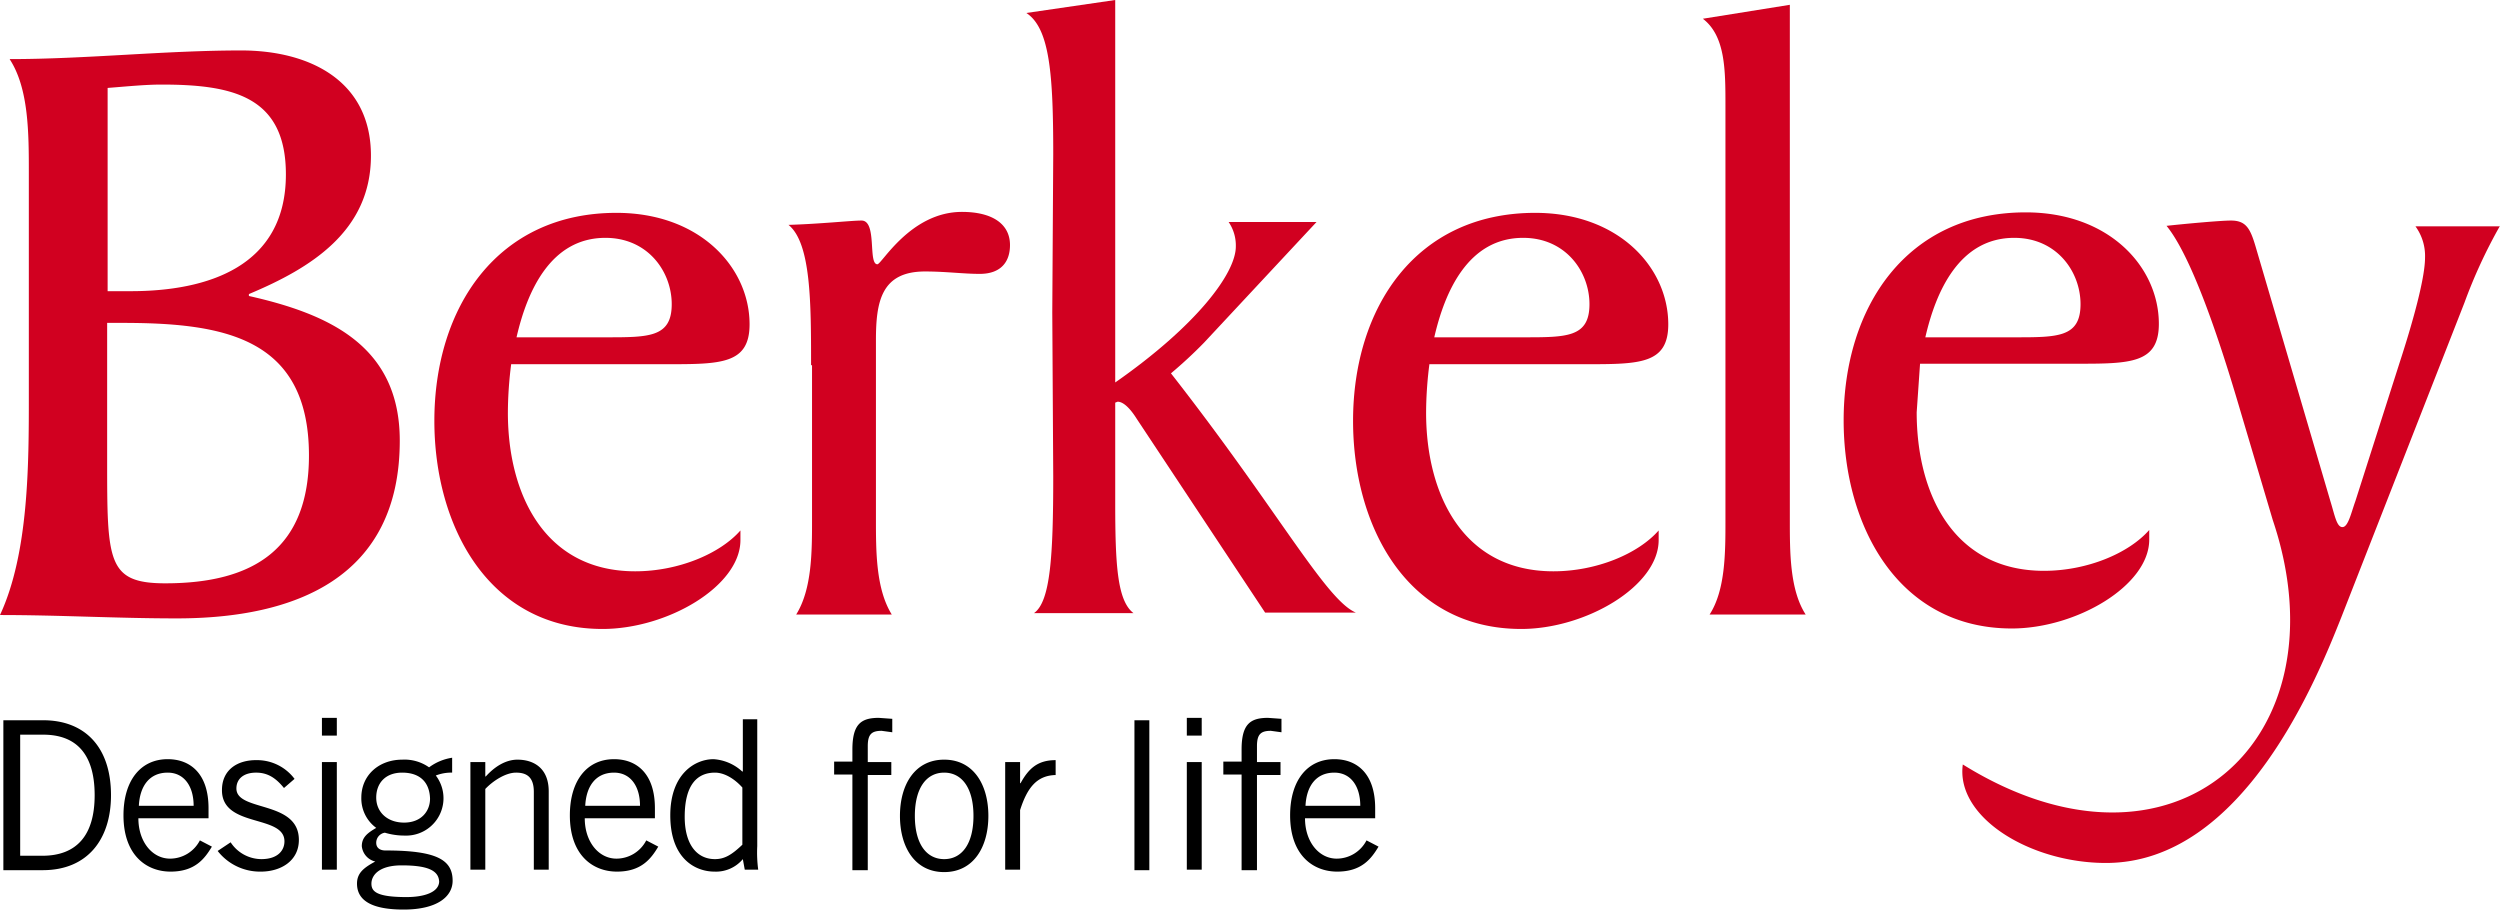 <svg id="Layer_1" data-name="Layer 1" xmlns="http://www.w3.org/2000/svg" viewBox="0 0 520.3 189.3"><defs><style>.cls-1{fill:#d10020;}</style></defs><title>berkeley-homes-color</title><path d="M183.3,439.5h8.4c8.5,0,14.1,5.4,14.1,15.6,0,9.2-4.9,15.6-14.2,15.6h-8.2V439.5Zm3.5,28.2h4.7c7.2,0,10.9-4.3,10.9-12.6,0-9.1-4.3-12.6-10.7-12.6h-4.8v25.2Zm40-1.9c-1.5,2.5-3.5,5.2-8.6,5.2s-9.8-3.5-9.8-11.7c0-7.3,3.6-11.7,9.2-11.7,4.7,0,8.5,3,8.5,10.2v2.1H211.5c0,4.9,2.9,8.4,6.6,8.4a7,7,0,0,0,6.2-3.8l2.5,1.3Zm-3.8-8.5c0-4.1-2-6.9-5.4-6.9-3.8,0-5.8,2.8-6,6.9Zm7.7,7.6a7.69,7.69,0,0,0,6.4,3.5c3.4,0,4.8-1.8,4.8-3.7,0-5.7-13.3-2.7-13-10.9.1-3.9,3.1-6.1,7.4-6a9.75,9.75,0,0,1,7.7,3.9l-2.2,1.9c-1.7-2.1-3.4-3.2-5.8-3.2-2.6,0-4.1,1.3-4.1,3.3,0,4.9,13,2.4,13,10.7,0,4.4-3.8,6.6-7.9,6.6a11.18,11.18,0,0,1-9-4.3ZM252.8,439v3.7h-3.1V439Zm-3.1,9.2h3.1v22.4h-3.1Zm27.2,2.2a8.8,8.8,0,0,0-3.5.6,7.78,7.78,0,0,1-6.5,12.5h-.1a14.07,14.07,0,0,1-4-.6A2.12,2.12,0,0,0,261,465c0,1,.7,1.6,1.9,1.6,10.6,0,14,1.9,14,6.3,0,3.3-3.2,6-10.2,6-6.3,0-9.7-1.7-9.7-5.4,0-2.2,1.4-3.3,3.8-4.6a3.65,3.65,0,0,1-2.8-3.2c0-1.9,1.3-2.8,3-3.8a7.59,7.59,0,0,1-3.1-6.3c0-4.7,3.7-7.9,8.5-7.9a8.87,8.87,0,0,1,5.6,1.6,10.72,10.72,0,0,1,4.8-2v3.1Zm-10.6,19.3c-4.9,0-6.3,2.2-6.3,3.8s1,2.8,7.3,2.8c3.7,0,6.7-1,6.8-3.2-.1-2.3-2.3-3.4-7.8-3.4Zm.1-19.3c-3.5,0-5.4,2.2-5.4,5.2s2.3,5.2,5.8,5.2,5.4-2.3,5.4-5c-.1-3.3-2-5.4-5.8-5.4Zm17.3-2.2v3h.1c1.8-2,4.1-3.5,6.6-3.5,3.3,0,6.5,1.7,6.5,6.6v16.3h-3.1V454.4c0-3-1.4-4-3.7-4s-5,1.9-6.4,3.4v16.8h-3.1V448.2Zm36,17.6c-1.5,2.5-3.5,5.2-8.6,5.2s-9.8-3.5-9.8-11.7c0-7.3,3.6-11.7,9.2-11.7,4.7,0,8.5,3,8.5,10.2v2.1H304.4c0,4.9,2.9,8.4,6.6,8.4a7,7,0,0,0,6.2-3.8l2.5,1.3Zm-3.8-8.5c0-4.1-2-6.9-5.4-6.9-3.8,0-5.8,2.8-6,6.9Zm24.4-17.8v26.2a26.8,26.8,0,0,0,.2,4.9h-2.8l-.4-2.2a7.28,7.28,0,0,1-5.9,2.6c-4,0-9.2-2.7-9.2-11.7,0-8.7,5.2-11.7,9-11.7a9.74,9.74,0,0,1,5.9,2.5l.2.1V439.3h3Zm-3.1,14c-1.7-1.9-3.8-3.1-5.7-3.1-3.6,0-6.3,2.4-6.3,9.2,0,5.7,2.5,8.8,6.3,8.8,2,0,3.5-.9,5.7-3Zm22.9,17.1V450.8h-3.8v-2.7h3.8v-2.5c0-5.3,1.8-6.6,5.5-6.6l2.8.2V442l-2.2-.3c-2.1,0-2.9.7-2.9,3.2v3.3h4.9v2.7h-4.9v19.8h-3.2v-.1Zm19.1.5c-6.1,0-9.2-5.2-9.2-11.7s3.1-11.7,9.2-11.7,9.2,5.2,9.2,11.7S385.3,471.1,379.2,471.1Zm0-20.7c-3.7,0-6.1,3.2-6.1,9s2.4,9,6.1,9,6.1-3.2,6.1-9S382.9,450.4,379.2,450.4Zm12.7-2.2H395v4.4h.1c1.7-3.1,3.6-4.8,7.3-4.8v3.1c-3.9.1-5.9,2.6-7.4,7.3v12.4h-3.1V448.2Zm30-8.7v31.2h-3.1V439.5Zm10.9-.5v3.7h-3.1V439Zm-3.1,9.2h3.1v22.4h-3.1Zm11.4,22.4V450.8h-3.8v-2.7h3.8v-2.5c0-5.3,1.8-6.6,5.5-6.6l2.8.2V442l-2.2-.3c-2.1,0-2.9.7-2.9,3.2v3.3h4.9v2.7h-4.9v19.8h-3.2v-.1Zm28.5-4.8c-1.5,2.5-3.5,5.2-8.6,5.2s-9.8-3.5-9.8-11.7c0-7.3,3.6-11.7,9.2-11.7,4.7,0,8.5,3,8.5,10.2v2.1H454.3c0,4.9,2.9,8.4,6.6,8.4a7,7,0,0,0,6.2-3.8l2.5,1.3Zm-3.8-8.5c0-4.1-2-6.9-5.4-6.9-3.8,0-5.8,2.8-6,6.9Z" transform="translate(-182.7 -289.6)"/><path class="cls-1" d="M188.7,325.6c0-8.2,0-17.6-4-23.7,16,0,32.3-1.8,48.2-1.8,14.1,0,27,6.2,27,21.9s-12.5,23.4-25.4,28.8v.4c16.9,3.8,31.4,10.5,31.4,30.1,0,28.6-21.8,37-46.4,37-12.3,0-24.5-.7-36.8-.7,6-12.9,6-31.5,6-45.5V325.6ZM205,350.2h4.9c16,0,32.3-5.1,32.3-24.3,0-16.3-11.1-18.7-25.9-18.7-3.4,0-7.3.4-11.2.7v42.3Zm0,35.2c0,21,0,25.6,12.1,25.6,18.5,0,29.9-7.3,29.9-26.6,0-24.8-18.1-27.6-39-27.6h-3Zm84.1-20.1a80.4,80.4,0,0,0-.7,10.2c0,16.9,7.6,33,26.5,33,8.9,0,17.6-3.6,21.9-8.5v2c0,9.6-15.2,18.5-28.7,18.5-23.7,0-35-21.4-35-43.3,0-23.6,13.1-43.3,37.9-43.3,17.4,0,27.7,11.4,27.7,23.2,0,8.3-6,8.3-17.2,8.3H289.1v-.1Zm19.8-5.5c8.9,0,13.6,0,13.6-6.9,0-6.7-4.9-13.8-13.8-13.8-11.4,0-16.3,11.1-18.5,20.7Zm42.6,5.8c0-12.9,0-25.4-4.7-29.2,6.7-.2,13.1-.9,15.2-.9,3.3,0,1.3,9.1,3.3,9.1.9,0,6.9-10.9,17.6-10.9,6.3,0,10,2.5,10,6.9,0,3.4-1.8,6-6.3,6-3.4,0-7.1-.5-11.4-.5-9.1,0-10.2,6.3-10.2,14.3v37.3c0,6.7,0,14.5,3.3,19.8H348.4c3.3-5.3,3.3-13.1,3.3-19.8V365.6Zm128.7-.3a80.4,80.4,0,0,0-.7,10.2c0,16.9,7.6,33,26.5,33,8.9,0,17.6-3.6,21.9-8.5v2c0,9.6-15.2,18.5-28.6,18.5-23.8,0-35-21.4-35-43.3,0-23.6,13.1-43.3,37.9-43.3,17.4,0,27.7,11.4,27.7,23.2,0,8.3-6,8.3-17.2,8.3H480.2v-.1Zm19.7-5.5c8.9,0,13.6,0,13.6-6.9,0-6.7-4.9-13.8-13.8-13.8-11.4,0-16.3,11.1-18.5,20.7Zm38.6,57.7c3.3-5.1,3.3-12.9,3.3-19.6V311.6c0-7.4,0-14.5-4.7-18.1l18.1-2.9V397.9c0,6.7,0,14.5,3.3,19.6Zm43.1-42.1c0,16.9,7.6,33,26.5,33,8.9,0,17.6-3.6,21.9-8.5v2c0,9.6-15.2,18.5-28.6,18.5-23.7,0-35-21.4-35-43.3,0-23.6,13.1-43.3,37.9-43.3,17.4,0,27.7,11.4,27.7,23.2,0,8.3-6,8.3-17.2,8.3H582.3m19.8-5.5c8.9,0,13.6,0,13.6-6.9,0-6.7-4.9-13.8-13.8-13.8-11.4,0-16.3,11.1-18.5,20.7Z" transform="translate(-182.7 -289.6)"/><path class="cls-1" d="M703,336.6a106.1,106.1,0,0,0-7.4,16L670,418c-4.9,12.3-20.3,51.2-49,51.2-15.8,0-31.3-9.5-29.8-20.5,43.9,27.3,79.9-5.2,64.5-50.9l-6.5-21.9c-2.7-9.2-9.4-31.7-15.6-39.3,3.6-.4,11.2-1.1,13.4-1.1,3.1,0,4,1.6,5.1,5.3l15.6,53.1c.9,2.9,1.3,5.4,2.5,5.4s1.8-2.9,2.7-5.4l9.2-28.8c1.6-4.9,5.3-16.7,5.3-21.9a10.46,10.46,0,0,0-2-6.5H703v-.1ZM401.9,388.8l-.2-34.2.2-32.9c0-16.5-.7-26.2-5.6-29.4l18.5-2.7v79.6c16.9-11.8,25.1-22.7,25.1-28.3a8.68,8.68,0,0,0-1.5-5.1h18.3l-23.4,25.1c-2.19,2.25-4.5,4.38-6.9,6.4,22.3,28.5,32.2,47.2,38.5,49.8H446l-26.7-40.3c-1.5-2.4-2.9-3.6-4-3.6l-.5.2v20.7c0,12.9.4,20.5,3.8,23.1H397.9c3.4-2.4,4-11.8,4-28.4Z" transform="translate(-182.7 -289.6)"/></svg>